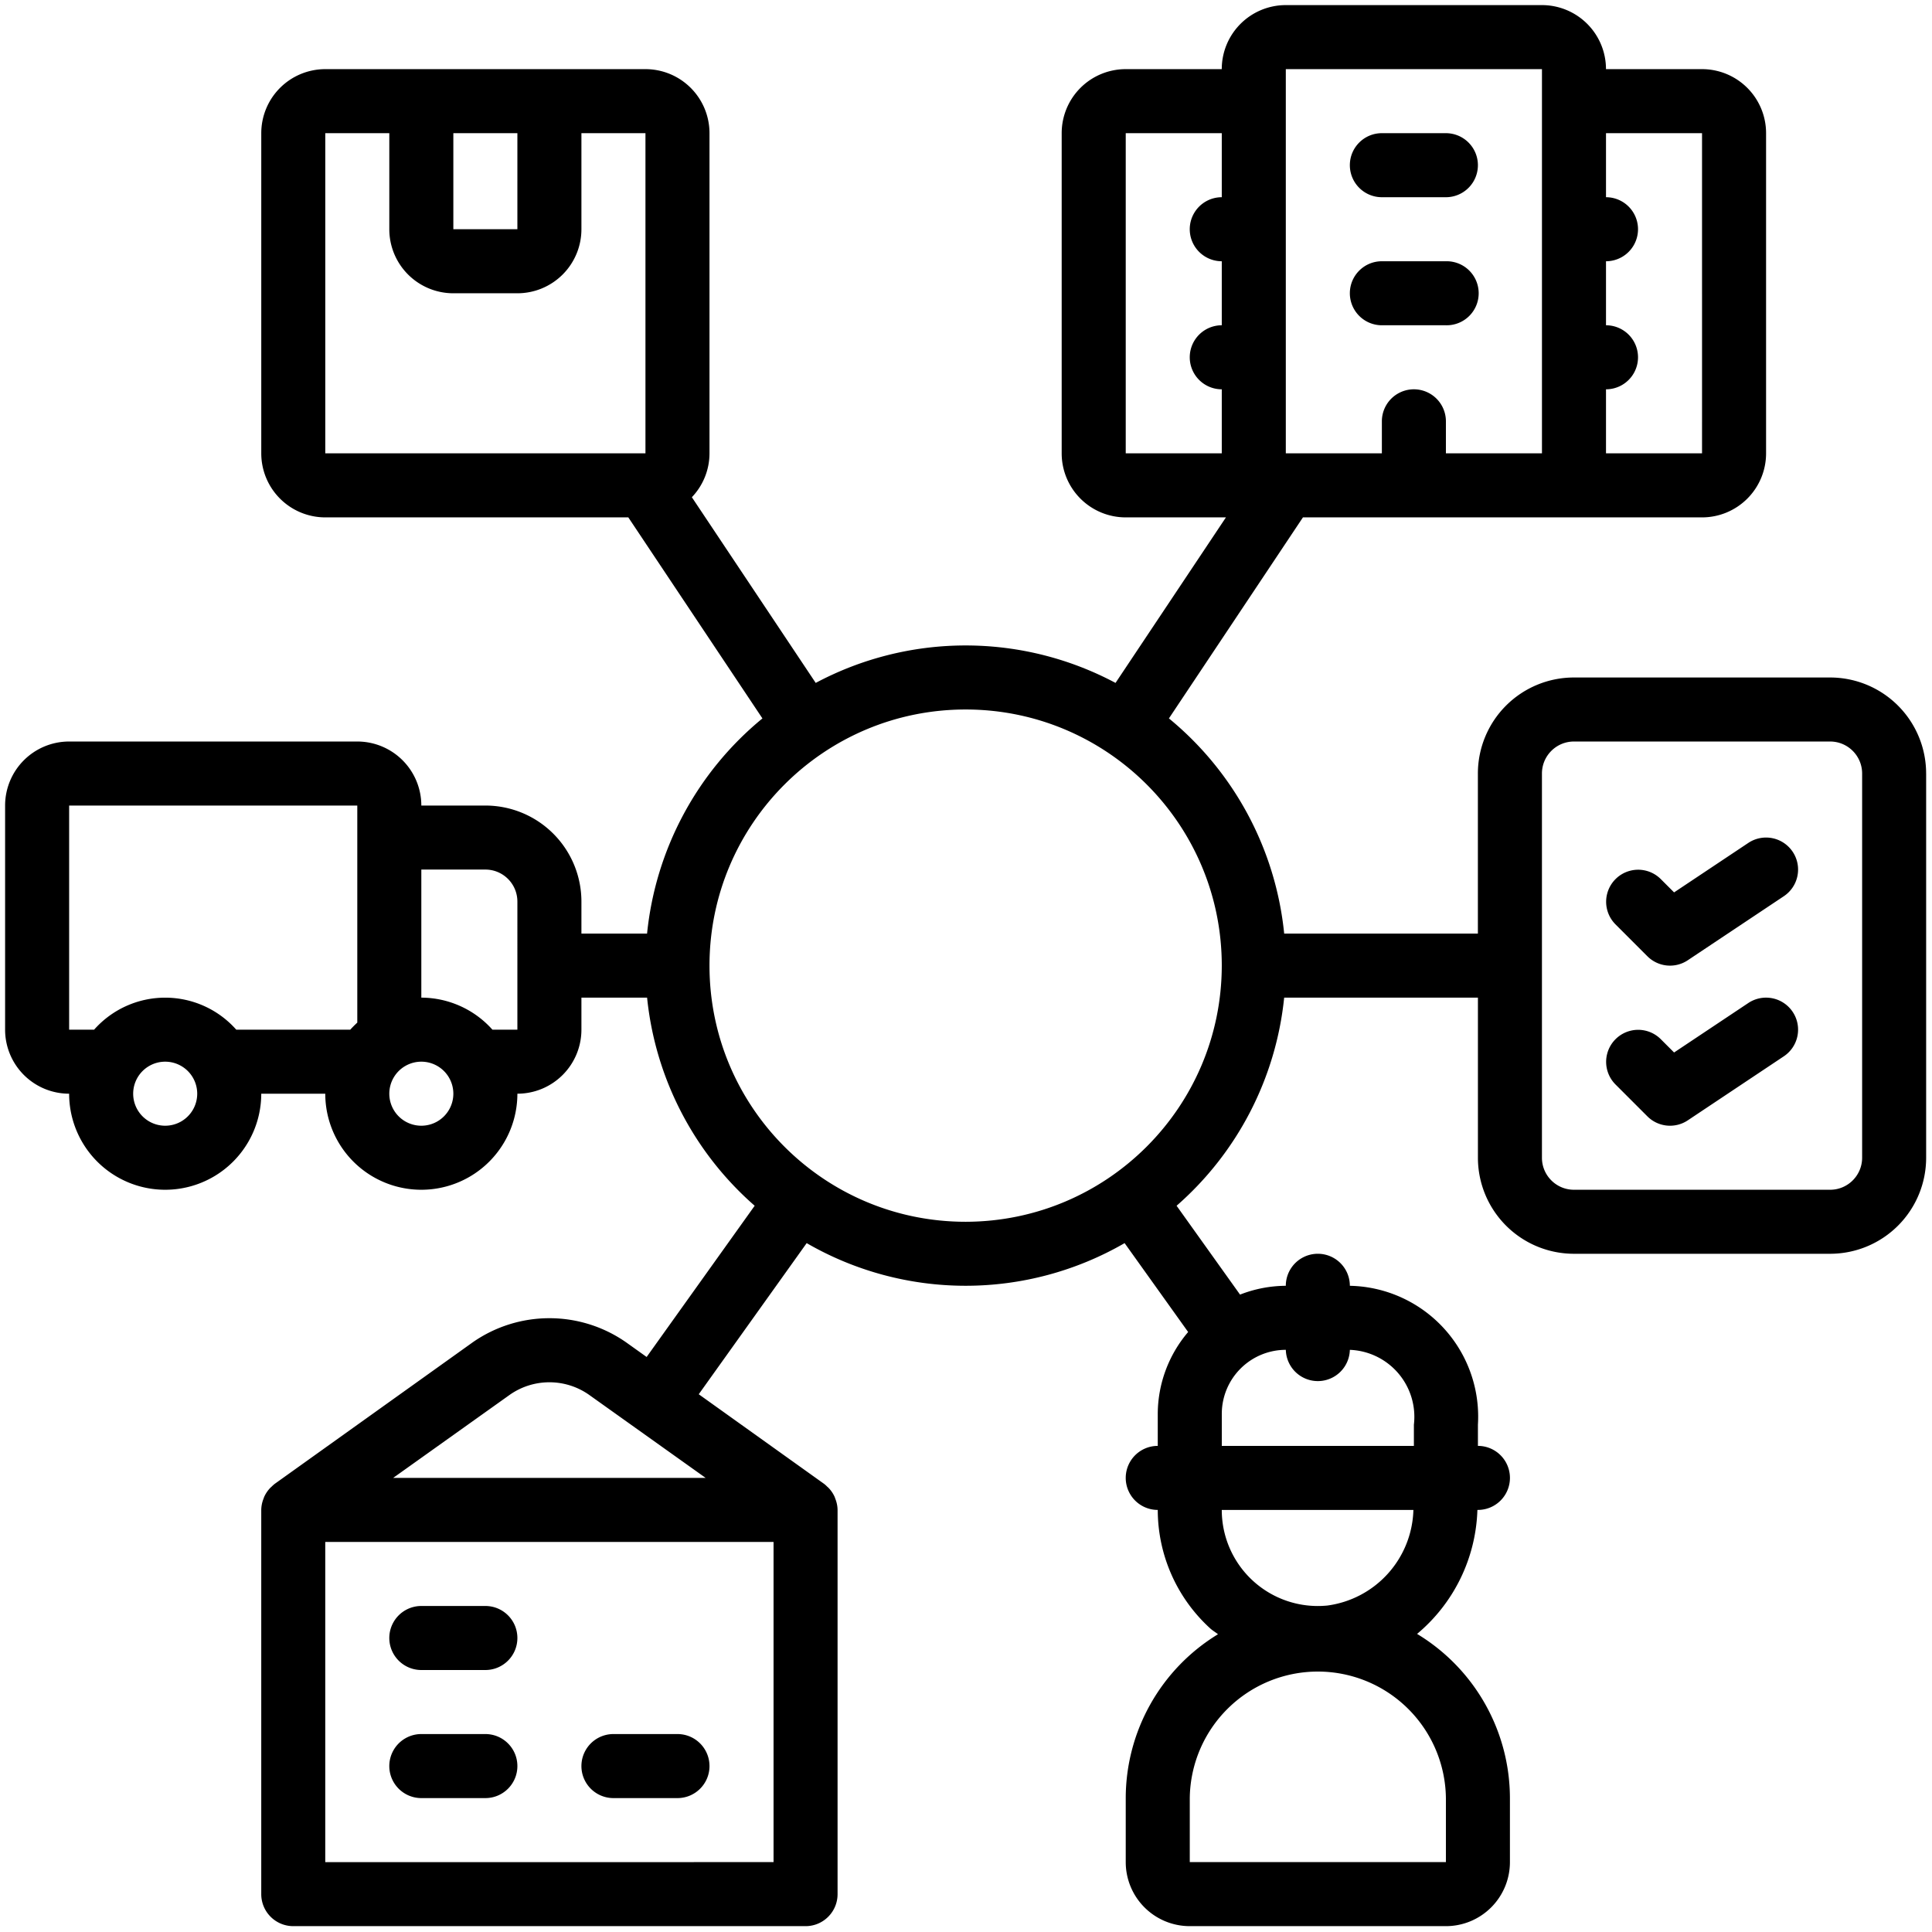 <?xml version="1.0" encoding="UTF-8"?>
<svg xmlns="http://www.w3.org/2000/svg" width="103" height="103" viewBox="0 0 103 103">
  <g>
    <g>
      <path d="M102.688 41.239v20.483a5.12 5.12 0 0 1-5.12 5.12H83.912a5.12 5.12 0 0 1-5.12-5.12v-8.535h-10.33a17.03 17.03 0 0 1-5.735 11.095l3.383 4.737a6.774 6.774 0 0 1 2.44-.47 1.707 1.707 0 1 1 3.414 0 6.978 6.978 0 0 1 6.828 7.405v1.13a1.707 1.707 0 1 1 0 3.414h-.028a8.967 8.967 0 0 1-3.216 6.61 10.242 10.242 0 0 1 4.95 8.753v3.413a3.414 3.414 0 0 1-3.414 3.414H63.43a3.414 3.414 0 0 1-3.414-3.414v-3.413a10.241 10.241 0 0 1 4.918-8.735c-.135-.11-.287-.194-.415-.312a8.554 8.554 0 0 1-2.796-6.316 1.707 1.707 0 0 1 0-3.414v-1.707a6.756 6.756 0 0 1 1.62-4.364l-3.387-4.739a16.932 16.932 0 0 1-16.95 0l-5.754 8.057 6.686 4.78c.054.042.104.087.152.136.03.029.062.053.09.084.13.136.235.292.313.462.015.036.027.072.04.11.076.19.117.39.12.595v20.483c0 .943-.764 1.707-1.706 1.707H15.635a1.707 1.707 0 0 1-1.707-1.707V80.498c.003-.204.044-.406.12-.596.013-.037.025-.073.04-.109.078-.17.184-.326.312-.462.03-.031.06-.055.09-.084.049-.049.1-.094.153-.137l10.559-7.548a7.143 7.143 0 0 1 8.176 0l1.096.782 5.76-8.062a17.034 17.034 0 0 1-5.736-11.095h-3.501v1.707a3.414 3.414 0 0 1-3.414 3.414 5.12 5.12 0 1 1-10.242 0h-3.413a5.12 5.12 0 1 1-10.242 0 3.414 3.414 0 0 1-3.414-3.414V42.945a3.414 3.414 0 0 1 3.414-3.413h15.362a3.414 3.414 0 0 1 3.414 3.414h3.414a5.12 5.12 0 0 1 5.121 5.12v1.707h3.5a17.051 17.051 0 0 1 6.15-11.472l-7.15-10.718H17.342a3.414 3.414 0 0 1-3.413-3.414V7.099a3.414 3.414 0 0 1 3.413-3.413h17.07A3.414 3.414 0 0 1 37.825 7.1v17.069a3.393 3.393 0 0 1-.94 2.339l6.603 9.9a16.989 16.989 0 0 1 15.984 0l5.886-8.825h-5.343a3.414 3.414 0 0 1-3.414-3.414V7.099a3.414 3.414 0 0 1 3.414-3.413h5.12A3.414 3.414 0 0 1 68.55.272h13.655a3.414 3.414 0 0 1 3.414 3.414h5.121A3.414 3.414 0 0 1 94.154 7.1v17.069a3.414 3.414 0 0 1-3.414 3.414H69.463L62.318 38.3a17.05 17.05 0 0 1 6.145 11.472H78.79V41.24a5.12 5.12 0 0 1 5.121-5.121h13.656a5.12 5.12 0 0 1 5.12 5.12zM85.62 7.099v3.415a1.707 1.707 0 1 1 0 3.414v3.413a1.707 1.707 0 0 1 0 3.414v3.414h5.12V7.099zm-17.07 17.07h5.121v-1.707a1.707 1.707 0 1 1 3.414 0v1.707h5.121V3.686H68.55zm-8.534 0h5.12v-3.414a1.707 1.707 0 1 1 0-3.414v-3.413a1.707 1.707 0 0 1 0-3.414V7.1h-5.12zM24.169 7.099v5.122h3.414V7.1zm-6.828 17.07h17.07V7.099h-3.414v5.122a3.414 3.414 0 0 1-3.414 3.414h-3.414a3.414 3.414 0 0 1-3.414-3.414V7.1h-3.414zm-6.827 34.139a1.707 1.707 0 1 0-3.414 0 1.707 1.707 0 0 0 3.414 0zm8.159-3.414c.12-.131.244-.256.375-.376V42.947H3.686v11.948h1.331a5.06 5.06 0 0 1 7.579 0zm5.496 3.414a1.707 1.707 0 1 0-3.414 0 1.707 1.707 0 0 0 3.414 0zm3.414-10.242c0-.943-.764-1.707-1.707-1.707h-3.414v6.828a5.096 5.096 0 0 1 3.79 1.707h1.331zM20.96 78.791h16.66l-6.227-4.438a3.679 3.679 0 0 0-4.206 0zM41.24 99.274V82.205H17.34v17.07zm35.845-3.413a6.828 6.828 0 0 0-13.655 0v3.413h13.655zm-1.732-15.363H65.136a5.12 5.12 0 0 0 5.633 5.097 5.29 5.29 0 0 0 4.583-5.097zm-6.802-8.535a3.414 3.414 0 0 0-3.414 3.414v1.707h10.241v-1.13a3.573 3.573 0 0 0-3.414-3.99 1.707 1.707 0 0 1-3.413 0zM65.136 51.48c0-7.541-6.114-13.655-13.656-13.655-7.541 0-13.655 6.114-13.655 13.655 0 7.542 6.114 13.656 13.655 13.656 7.538-.009 13.647-6.118 13.656-13.656zm34.139-10.241c0-.943-.765-1.707-1.707-1.707H83.912c-.943 0-1.707.764-1.707 1.707v20.483c0 .942.764 1.707 1.707 1.707h13.656c.942 0 1.707-.765 1.707-1.707zM27.583 94.154c0 .942-.764 1.707-1.707 1.707h-3.414a1.707 1.707 0 0 1 0-3.414h3.414c.943 0 1.707.764 1.707 1.707zm0-6.828c0 .943-.764 1.707-1.707 1.707h-3.414a1.707 1.707 0 1 1 0-3.414h3.414c.943 0 1.707.764 1.707 1.707zm10.242 6.828c0 .942-.765 1.707-1.707 1.707h-3.414a1.707 1.707 0 0 1 0-3.414h3.414c.942 0 1.707.764 1.707 1.707zm55.381-49.215a1.707 1.707 0 1 1 1.895 2.84l-5.12 3.414a1.706 1.706 0 0 1-2.155-.213l-1.707-1.707a1.707 1.707 0 0 1 2.414-2.414l.717.717zm0 8.535a1.707 1.707 0 0 1 1.895 2.84l-5.12 3.414a1.707 1.707 0 0 1-2.155-.213l-1.707-1.707a1.707 1.707 0 0 1 2.414-2.414l.717.717zM71.964 8.807c0-.943.764-1.707 1.707-1.707h3.413a1.707 1.707 0 1 1 0 3.414h-3.413a1.707 1.707 0 0 1-1.707-1.707zm0 6.828c0-.943.764-1.707 1.707-1.707h3.413a1.707 1.707 0 1 1 0 3.413h-3.413a1.707 1.707 0 0 1-1.707-1.706z"></path>
    </g>
  </g>
</svg>
